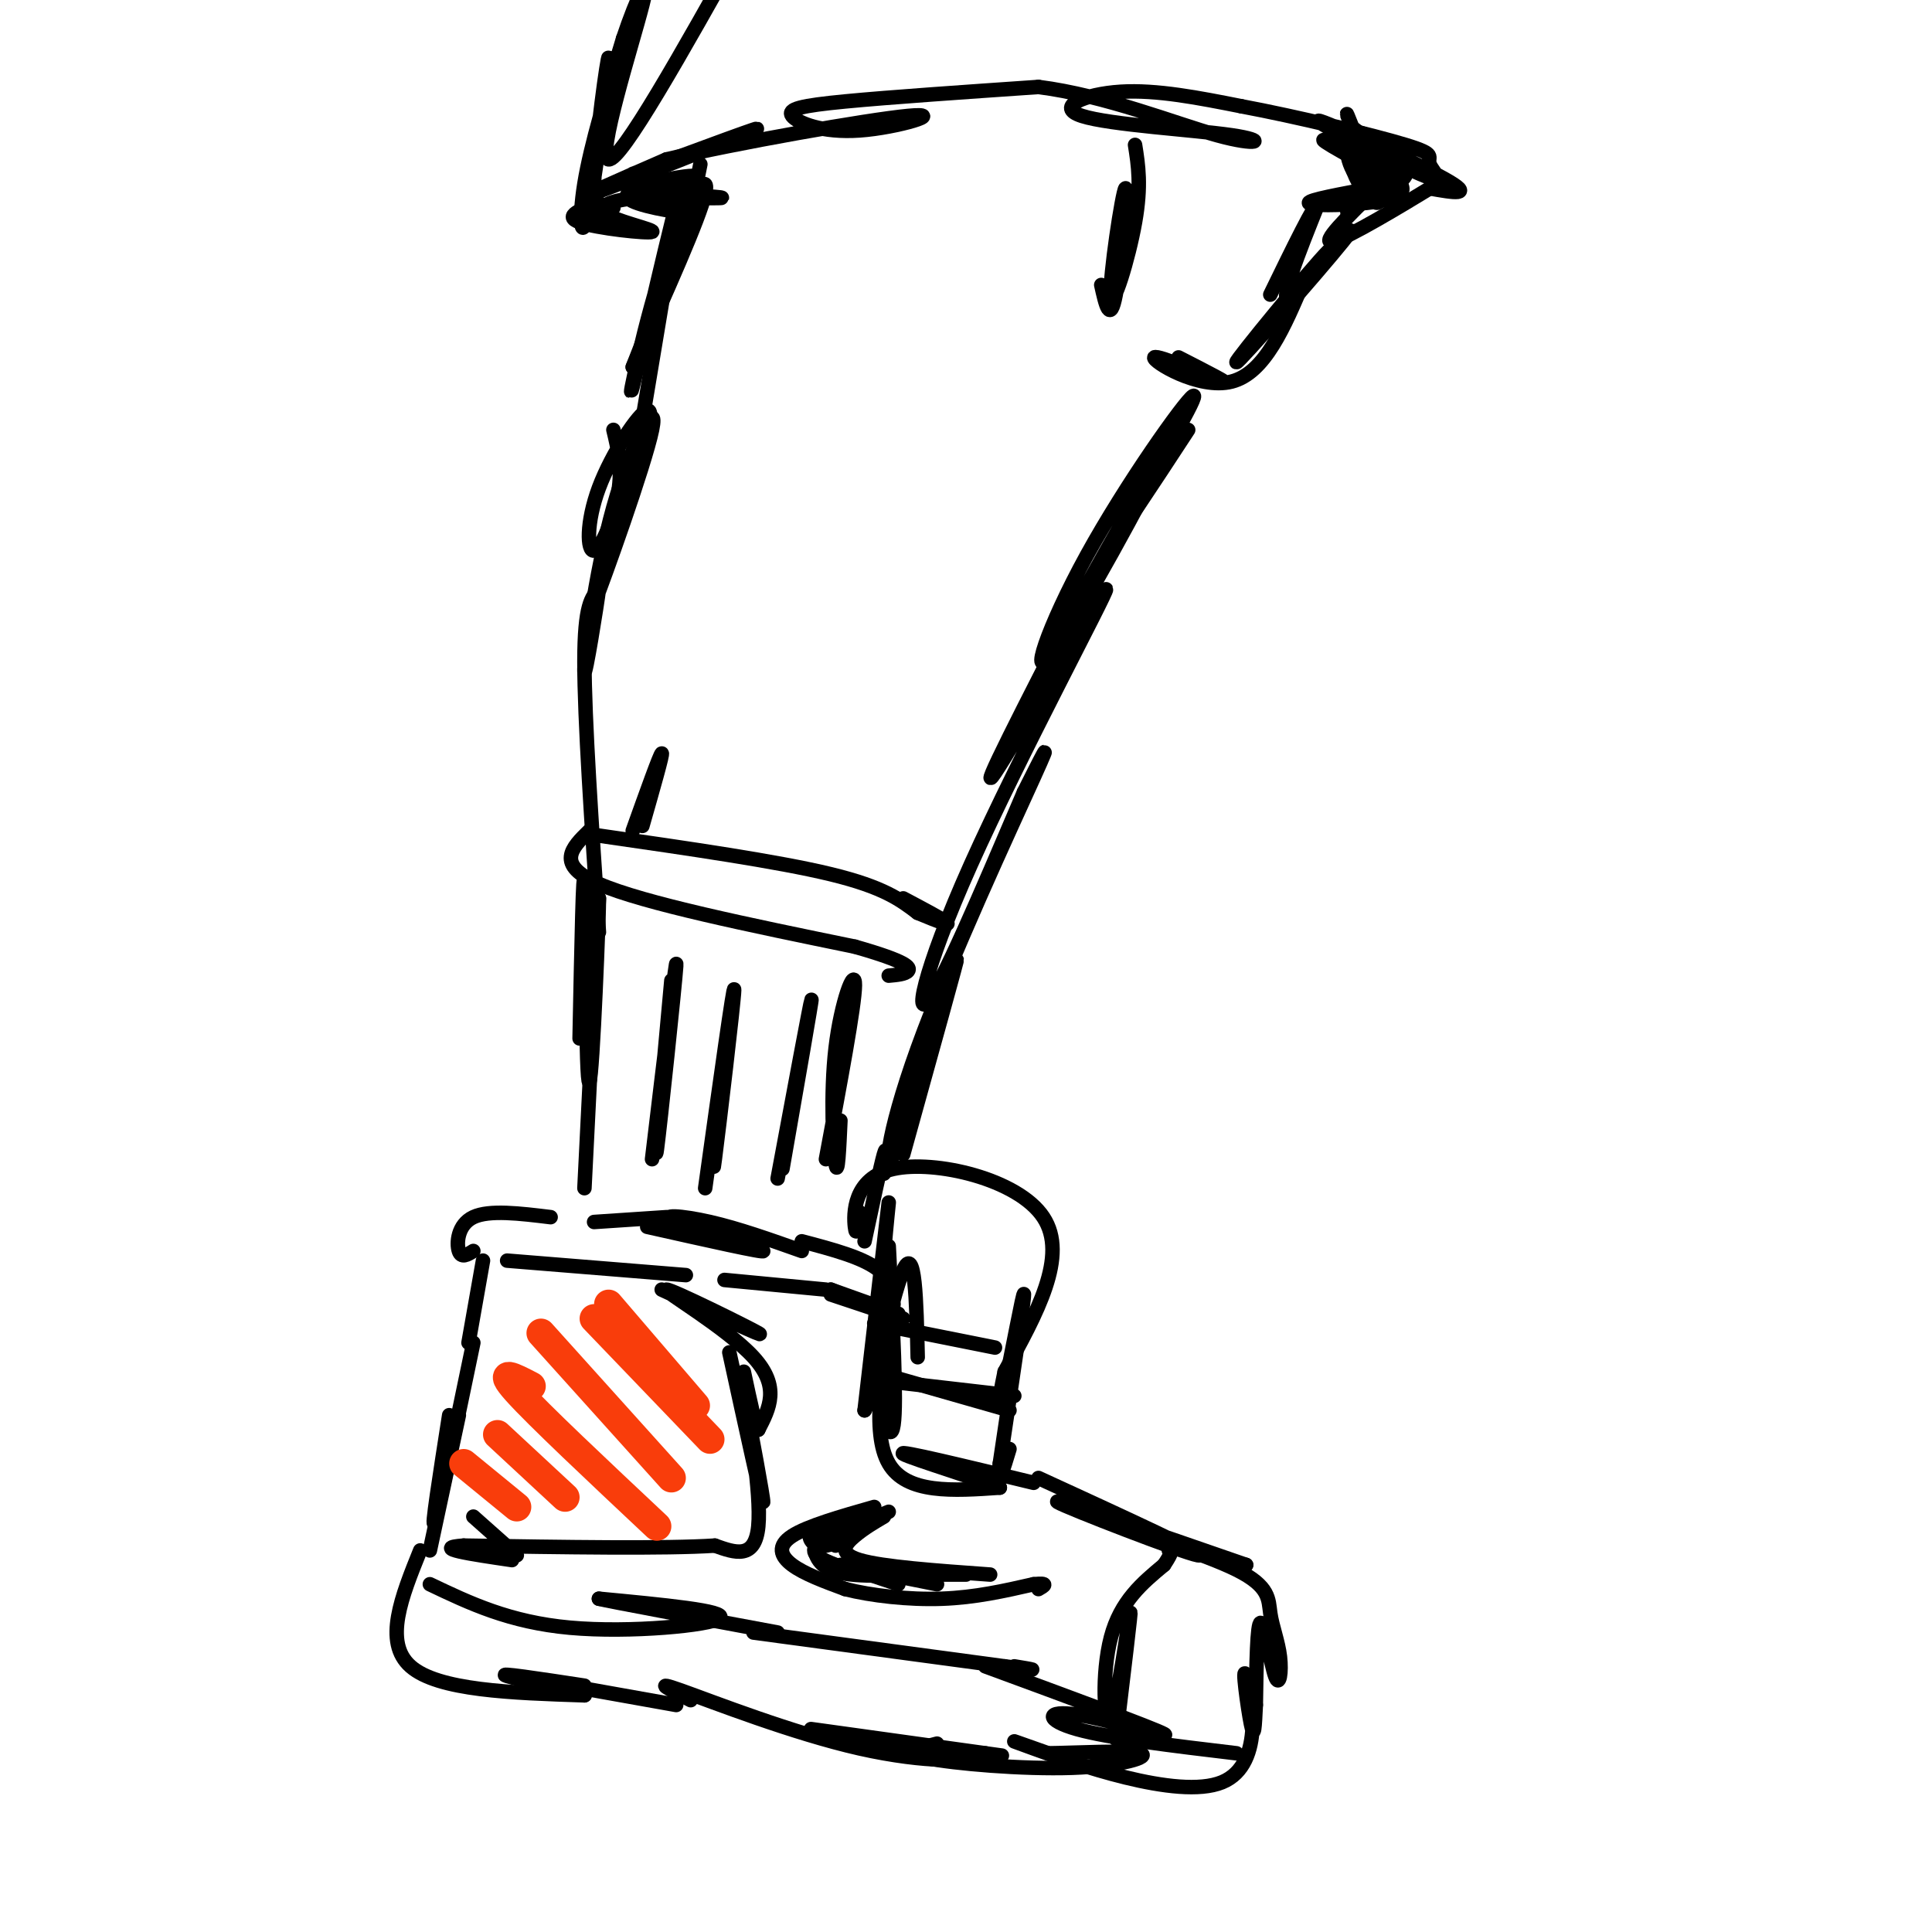<svg viewBox='0 0 400 400' version='1.1' xmlns='http://www.w3.org/2000/svg' xmlns:xlink='http://www.w3.org/1999/xlink'><g fill='none' stroke='rgb(0,0,0)' stroke-width='3' stroke-linecap='round' stroke-linejoin='round'><path d='M89,321c0.000,0.000 6.000,-28.000 6,-28'/><path d='M93,293c-1.917,12.250 -3.833,24.500 -3,22c0.833,-2.500 4.417,-19.750 8,-37'/><path d='M97,278c0.000,0.000 3.000,-17.000 3,-17'/><path d='M98,259c-1.244,0.778 -2.489,1.556 -3,0c-0.511,-1.556 -0.289,-5.444 3,-7c3.289,-1.556 9.644,-0.778 16,0'/><path d='M123,253c0.000,0.000 15.000,-1.000 15,-1'/><path d='M105,261c0.000,0.000 37.000,3.000 37,3'/><path d='M134,254c12.274,2.756 24.548,5.512 24,5c-0.548,-0.512 -13.917,-4.292 -18,-6c-4.083,-1.708 1.119,-1.345 7,0c5.881,1.345 12.440,3.673 19,6'/><path d='M150,265c0.000,0.000 21.000,2.000 21,2'/><path d='M137,267c11.131,5.149 22.262,10.298 20,9c-2.262,-1.298 -17.917,-9.042 -19,-9c-1.083,0.042 12.405,7.869 18,14c5.595,6.131 3.298,10.565 1,15'/><path d='M157,296c-0.333,0.500 -1.667,-5.750 -3,-12'/><path d='M151,280c3.411,15.655 6.821,31.310 7,31c0.179,-0.310 -2.875,-16.583 -3,-17c-0.125,-0.417 2.679,15.024 2,22c-0.679,6.976 -4.839,5.488 -9,4'/><path d='M148,320c-10.167,0.667 -31.083,0.333 -52,0'/><path d='M96,320c-7.000,0.500 1.500,1.750 10,3'/><path d='M107,322c0.000,0.000 -9.000,-8.000 -9,-8'/><path d='M87,321c-3.833,9.500 -7.667,19.000 -2,24c5.667,5.000 20.833,5.500 36,6'/><path d='M121,351c1.333,-0.044 -13.333,-3.156 -16,-4c-2.667,-0.844 6.667,0.578 16,2'/><path d='M112,348c0.000,0.000 28.000,5.000 28,5'/><path d='M89,328c8.244,3.933 16.489,7.867 29,9c12.511,1.133 29.289,-0.533 31,-2c1.711,-1.467 -11.644,-2.733 -25,-4'/><path d='M124,331c2.000,0.500 19.500,3.750 37,7'/><path d='M156,338c0.000,0.000 52.000,7.000 52,7'/><path d='M208,345c9.000,1.167 5.500,0.583 2,0'/><path d='M172,268c0.000,0.000 15.000,5.000 15,5'/><path d='M186,272c0.000,0.000 -14.000,-5.000 -14,-5'/><path d='M172,267c4.400,1.911 8.800,3.822 11,3c2.200,-0.822 2.200,-4.378 -1,-7c-3.200,-2.622 -9.600,-4.311 -16,-6'/><path d='M179,257c1.667,-7.833 3.333,-15.667 4,-18c0.667,-2.333 0.333,0.833 0,4'/><path d='M178,251c-0.357,2.732 -0.714,5.464 -1,3c-0.286,-2.464 -0.500,-10.125 8,-12c8.500,-1.875 25.714,2.036 31,10c5.286,7.964 -1.357,19.982 -8,32'/><path d='M208,284c-1.536,7.179 -1.375,9.125 0,3c1.375,-6.125 3.964,-20.321 4,-19c0.036,1.321 -2.482,18.161 -5,35'/><path d='M207,303c-0.500,5.333 0.750,1.167 2,-3'/><path d='M185,270c-2.333,13.333 -4.667,26.667 -1,33c3.667,6.333 13.333,5.667 23,5'/><path d='M207,308c-2.067,-1.044 -18.733,-6.156 -20,-7c-1.267,-0.844 12.867,2.578 27,6'/><path d='M215,306c18.022,8.267 36.044,16.533 33,16c-3.044,-0.533 -27.156,-9.867 -29,-11c-1.844,-1.133 18.578,5.933 39,13'/><path d='M258,324c0.229,0.344 -18.700,-5.298 -21,-6c-2.300,-0.702 12.028,3.534 19,7c6.972,3.466 6.586,6.161 7,9c0.414,2.839 1.626,5.823 2,9c0.374,3.177 -0.092,6.548 -1,4c-0.908,-2.548 -2.260,-11.014 -3,-11c-0.740,0.014 -0.870,8.507 -1,17'/><path d='M260,353c-0.232,4.531 -0.314,7.358 -1,4c-0.686,-3.358 -1.978,-12.900 -1,-10c0.978,2.900 4.225,18.242 -5,22c-9.225,3.758 -30.921,-4.069 -39,-7c-8.079,-2.931 -2.539,-0.965 3,1'/><path d='M217,363c5.131,-0.049 16.458,-0.673 19,0c2.542,0.673 -3.700,2.643 -14,3c-10.300,0.357 -24.657,-0.898 -30,-2c-5.343,-1.102 -1.671,-2.051 2,-3'/><path d='M143,352c-4.171,-2.126 -8.341,-4.252 -2,-2c6.341,2.252 23.195,8.882 37,12c13.805,3.118 24.563,2.724 19,1c-5.563,-1.724 -27.447,-4.778 -29,-5c-1.553,-0.222 17.223,2.389 36,5'/><path d='M204,363c6.000,0.833 3.000,0.417 0,0'/><path d='M204,345c17.476,6.429 34.952,12.857 37,14c2.048,1.143 -11.333,-3.000 -18,-4c-6.667,-1.000 -6.619,1.143 0,3c6.619,1.857 19.810,3.429 33,5'/><path d='M183,314c-2.044,1.200 -4.089,2.400 -6,4c-1.911,1.600 -3.689,3.600 1,5c4.689,1.400 15.844,2.200 27,3'/><path d='M181,312c-6.933,1.978 -13.867,3.956 -17,6c-3.133,2.044 -2.467,4.156 0,6c2.467,1.844 6.733,3.422 11,5'/><path d='M175,329c5.311,1.356 13.089,2.244 20,2c6.911,-0.244 12.956,-1.622 19,-3'/><path d='M214,328c3.333,-0.333 2.167,0.333 1,1'/><path d='M174,324c0.000,0.000 12.000,4.000 12,4'/><path d='M184,326c0.000,0.000 10.000,2.000 10,2'/><path d='M183,326c0.000,0.000 17.000,0.000 17,0'/><path d='M189,326c-6.756,0.267 -13.511,0.533 -17,-1c-3.489,-1.533 -3.711,-4.867 -3,-6c0.711,-1.133 2.356,-0.067 4,1'/><path d='M173,324c-2.742,-1.096 -5.483,-2.191 -4,-4c1.483,-1.809 7.191,-4.330 8,-4c0.809,0.330 -3.282,3.512 -6,4c-2.718,0.488 -4.062,-1.718 -3,-3c1.062,-1.282 4.531,-1.641 8,-2'/><path d='M176,315c-0.978,0.844 -7.422,3.956 -7,4c0.422,0.044 7.711,-2.978 15,-6'/><path d='M184,258c0.851,16.155 1.702,32.310 1,37c-0.702,4.690 -2.958,-2.083 -3,-15c-0.042,-12.917 2.131,-31.976 2,-31c-0.131,0.976 -2.565,21.988 -5,43'/><path d='M179,292c0.867,-0.556 5.533,-23.444 8,-29c2.467,-5.556 2.733,6.222 3,18'/><path d='M181,274c0.000,0.000 25.000,5.000 25,5'/><path d='M181,284c0.000,0.000 28.000,8.000 28,8'/><path d='M184,286c0.000,0.000 26.000,3.000 26,3'/><path d='M231,360c1.655,-13.750 3.310,-27.500 3,-26c-0.310,1.500 -2.583,18.250 -4,21c-1.417,2.750 -1.976,-8.500 0,-16c1.976,-7.500 6.488,-11.250 11,-15'/><path d='M241,324c2.000,-3.000 1.500,-3.000 1,-3'/><path d='M121,246c0.000,0.000 3.000,-60.000 3,-60'/><path d='M124,186c0.060,2.060 -1.292,37.208 -2,38c-0.708,0.792 -0.774,-32.774 -1,-40c-0.226,-7.226 -0.613,11.887 -1,31'/><path d='M124,193c-1.500,-22.083 -3.000,-44.167 -3,-56c0.000,-11.833 1.500,-13.417 3,-15'/><path d='M124,122c-0.391,3.158 -2.870,18.553 -3,17c-0.130,-1.553 2.089,-20.056 6,-34c3.911,-13.944 9.515,-23.331 8,-16c-1.515,7.331 -10.147,31.380 -12,36c-1.853,4.620 3.074,-10.190 8,-25'/><path d='M131,100c2.485,-7.985 4.699,-15.446 3,-15c-1.699,0.446 -7.311,8.800 -10,16c-2.689,7.200 -2.455,13.246 -1,13c1.455,-0.246 4.130,-6.785 5,-12c0.870,-5.215 -0.065,-9.108 -1,-13'/><path d='M187,239c5.935,-21.364 11.869,-42.727 11,-40c-0.869,2.727 -8.542,29.545 -12,38c-3.458,8.455 -2.700,-1.455 4,-20c6.700,-18.545 19.343,-45.727 24,-56c4.657,-10.273 1.329,-3.636 -2,3'/><path d='M212,164c-4.531,10.497 -14.858,35.241 -19,42c-4.142,6.759 -2.100,-4.467 8,-27c10.100,-22.533 28.258,-56.374 28,-57c-0.258,-0.626 -18.931,31.964 -23,38c-4.069,6.036 6.465,-14.482 17,-35'/><path d='M223,125c7.821,-14.509 18.875,-33.280 17,-29c-1.875,4.280 -16.678,31.611 -22,39c-5.322,7.389 -1.164,-5.165 7,-20c8.164,-14.835 20.332,-31.953 22,-33c1.668,-1.047 -7.166,13.976 -16,29'/><path d='M231,111c-0.167,1.167 7.417,-10.417 15,-22'/><path d='M244,74c5.774,2.952 11.548,5.905 9,5c-2.548,-0.905 -13.417,-5.667 -14,-5c-0.583,0.667 9.119,6.762 16,5c6.881,-1.762 10.940,-11.381 15,-21'/><path d='M270,58c5.815,-7.011 12.854,-14.039 8,-8c-4.854,6.039 -21.600,25.144 -22,25c-0.400,-0.144 15.546,-19.539 19,-23c3.454,-3.461 -5.585,9.011 -8,10c-2.415,0.989 1.792,-9.506 6,-20'/><path d='M273,42c-0.667,-0.167 -5.333,9.417 -10,19'/><path d='M228,59c0.911,4.097 1.821,8.195 3,2c1.179,-6.195 2.625,-22.681 2,-22c-0.625,0.681 -3.322,18.530 -3,22c0.322,3.470 3.663,-7.437 5,-15c1.337,-7.563 0.668,-11.781 0,-16'/><path d='M133,87c0.000,0.000 8.000,-48.000 8,-48'/><path d='M141,39c-1.276,3.174 -8.466,35.108 -10,41c-1.534,5.892 2.587,-14.260 7,-27c4.413,-12.740 9.118,-18.069 8,-13c-1.118,5.069 -8.059,20.534 -15,36'/><path d='M131,76c0.511,-1.467 9.289,-23.133 12,-31c2.711,-7.867 -0.644,-1.933 -4,4'/><path d='M133,171c2.167,-7.583 4.333,-15.167 4,-15c-0.333,0.167 -3.167,8.083 -6,16'/><path d='M143,44c0.000,0.000 2.000,-10.000 2,-10'/><path d='M131,36c14.556,-5.400 29.111,-10.800 25,-9c-4.111,1.800 -26.889,10.800 -33,13c-6.111,2.200 4.444,-2.400 15,-7'/><path d='M138,33c14.012,-3.342 41.542,-8.197 50,-9c8.458,-0.803 -2.156,2.444 -10,3c-7.844,0.556 -12.920,-1.581 -14,-3c-1.080,-1.419 1.834,-2.120 11,-3c9.166,-0.880 24.583,-1.940 40,-3'/><path d='M215,18c13.870,1.760 28.545,7.659 37,10c8.455,2.341 10.689,1.122 3,0c-7.689,-1.122 -25.301,-2.148 -31,-4c-5.699,-1.852 0.515,-4.529 8,-5c7.485,-0.471 16.243,1.265 25,3'/><path d='M257,22c11.354,2.127 27.240,5.944 34,8c6.760,2.056 4.394,2.349 5,4c0.606,1.651 4.183,4.659 -2,2c-6.183,-2.659 -22.126,-10.985 -21,-11c1.126,-0.015 19.322,8.281 26,12c6.678,3.719 1.839,2.859 -3,2'/><path d='M296,39c-5.311,3.244 -17.089,10.356 -20,11c-2.911,0.644 3.044,-5.178 9,-11'/><path d='M285,39c-0.669,0.133 -6.842,5.967 -6,5c0.842,-0.967 8.700,-8.733 10,-10c1.300,-1.267 -3.958,3.967 -7,3c-3.042,-0.967 -3.869,-8.133 -3,-10c0.869,-1.867 3.435,1.567 6,5'/><path d='M285,32c2.998,2.501 7.492,6.252 4,5c-3.492,-1.252 -14.972,-7.507 -15,-8c-0.028,-0.493 11.394,4.775 15,8c3.606,3.225 -0.606,4.407 -6,5c-5.394,0.593 -11.970,0.598 -12,0c-0.030,-0.598 6.485,-1.799 13,-3'/><path d='M284,39c3.857,0.968 7.000,4.888 5,2c-2.000,-2.888 -9.143,-12.584 -10,-13c-0.857,-0.416 4.570,8.447 6,12c1.430,3.553 -1.139,1.794 -3,-1c-1.861,-2.794 -3.014,-6.625 -3,-9c0.014,-2.375 1.196,-3.293 4,-2c2.804,1.293 7.230,4.798 8,7c0.770,2.202 -2.115,3.101 -5,4'/><path d='M286,39c-2.511,-3.156 -6.289,-13.044 -7,-15c-0.711,-1.956 1.644,4.022 4,10'/><path d='M124,42c-3.742,1.372 -7.483,2.743 -4,4c3.483,1.257 14.191,2.399 15,2c0.809,-0.399 -8.282,-2.338 -10,-4c-1.718,-1.662 3.938,-3.046 8,-3c4.062,0.046 6.531,1.523 9,3'/><path d='M142,44c-1.757,0.016 -10.650,-1.445 -12,-3c-1.350,-1.555 4.843,-3.204 9,-4c4.157,-0.796 6.279,-0.739 3,0c-3.279,0.739 -11.960,2.161 -10,3c1.960,0.839 14.560,1.097 17,1c2.440,-0.097 -5.280,-0.548 -13,-1'/><path d='M136,40c-3.286,-0.083 -5.000,0.208 -3,0c2.000,-0.208 7.714,-0.917 9,-1c1.286,-0.083 -1.857,0.458 -5,1'/><path d='M127,43c-2.131,1.762 -4.262,3.525 -4,-5c0.262,-8.525 2.915,-27.337 3,-26c0.085,1.337 -2.400,22.821 -4,31c-1.600,8.179 -2.314,3.051 -1,-5c1.314,-8.051 4.657,-19.026 8,-30'/><path d='M129,8c2.893,-8.667 6.125,-15.333 4,-7c-2.125,8.333 -9.607,31.667 -7,32c2.607,0.333 15.304,-22.333 28,-45'/><path d='M124,173c18.500,2.667 37.000,5.333 48,8c11.000,2.667 14.500,5.333 18,8'/><path d='M190,189c4.533,1.911 6.867,2.689 6,2c-0.867,-0.689 -4.933,-2.844 -9,-5'/><path d='M122,172c-3.583,3.500 -7.167,7.000 2,11c9.167,4.000 31.083,8.500 53,13'/><path d='M177,196c10.867,3.089 11.533,4.311 11,5c-0.533,0.689 -2.267,0.844 -4,1'/><path d='M135,240c2.622,-21.889 5.244,-43.778 5,-40c-0.244,3.778 -3.356,33.222 -4,38c-0.644,4.778 1.178,-15.111 3,-35'/><path d='M146,246c3.022,-21.644 6.044,-43.289 6,-41c-0.044,2.289 -3.156,28.511 -4,35c-0.844,6.489 0.578,-6.756 2,-20'/><path d='M161,244c3.417,-18.333 6.833,-36.667 7,-37c0.167,-0.333 -2.917,17.333 -6,35'/><path d='M171,240c2.982,-15.917 5.964,-31.833 6,-36c0.036,-4.167 -2.875,3.417 -4,13c-1.125,9.583 -0.464,21.167 0,24c0.464,2.833 0.732,-3.083 1,-9'/></g>
<g fill='none' stroke='rgb(249,61,11)' stroke-width='6' stroke-linecap='round' stroke-linejoin='round'><path d='M110,287c-3.667,-1.917 -7.333,-3.833 -3,1c4.333,4.833 16.667,16.417 29,28'/><path d='M112,276c0.000,0.000 27.000,30.000 27,30'/><path d='M123,273c0.000,0.000 24.000,25.000 24,25'/><path d='M126,270c0.000,0.000 18.000,21.000 18,21'/><path d='M103,297c0.000,0.000 14.000,13.000 14,13'/><path d='M96,303c0.000,0.000 11.000,9.000 11,9'/></g>
</svg>